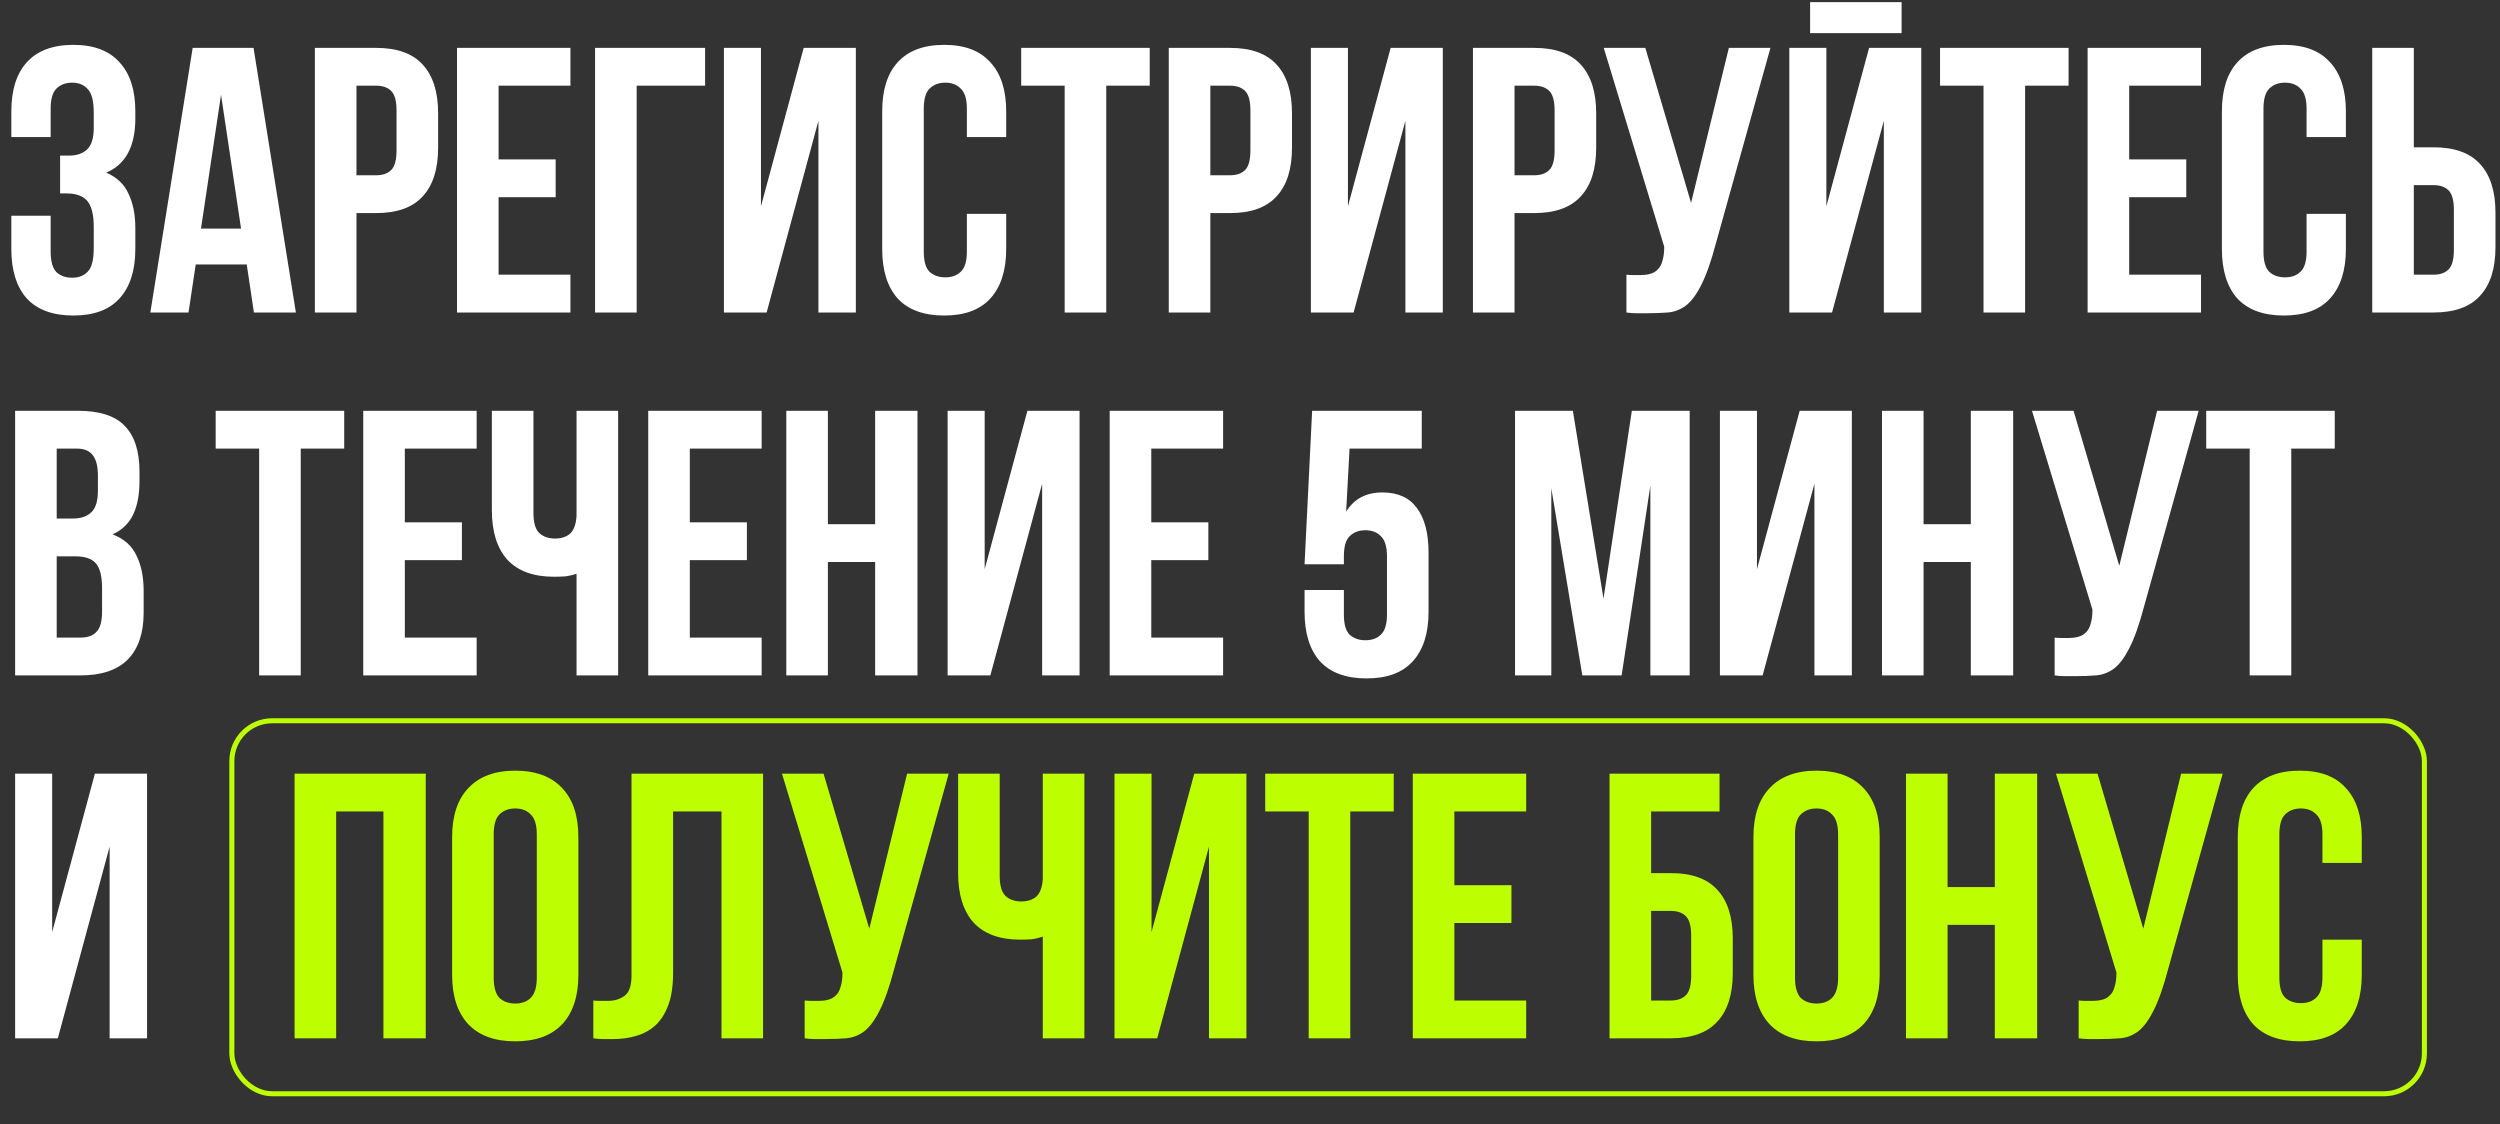 <?xml version="1.0" encoding="UTF-8"?> <svg xmlns="http://www.w3.org/2000/svg" width="496" height="223" viewBox="0 0 496 223" fill="none"><rect x="0" y="0" width="496" height="223" fill="#333333" stroke="none"/> <path d="M18.6 22.4C18.6 20.05 18.2 18.475 17.4 17.675C16.65 16.825 15.625 16.4 14.325 16.4C13.025 16.4 11.975 16.8 11.175 17.6C10.425 18.35 10.05 19.675 10.05 21.575V27.2H2.25V22.1C2.25 17.85 3.275 14.6 5.325 12.35C7.425 10.05 10.5 8.9 14.55 8.9C18.6 8.9 21.65 10.05 23.7 12.35C25.8 14.6 26.85 17.85 26.85 22.1V23.45C26.85 29.05 24.925 32.65 21.075 34.25C23.175 35.15 24.65 36.55 25.5 38.45C26.4 40.3 26.85 42.575 26.85 45.275V49.4C26.85 53.65 25.8 56.925 23.7 59.225C21.65 61.475 18.6 62.6 14.55 62.6C10.5 62.6 7.425 61.475 5.325 59.225C3.275 56.925 2.25 53.65 2.25 49.4V42.8H10.05V49.925C10.05 51.825 10.425 53.175 11.175 53.975C11.975 54.725 13.025 55.1 14.325 55.1C15.625 55.1 16.65 54.7 17.4 53.9C18.2 53.1 18.6 51.525 18.6 49.175V45.05C18.6 42.6 18.175 40.875 17.325 39.875C16.475 38.875 15.1 38.375 13.2 38.375H11.925V30.875H13.65C15.2 30.875 16.4 30.475 17.25 29.675C18.15 28.875 18.6 27.425 18.6 25.325V22.4ZM58.702 62H50.377L48.952 52.475H38.827L37.402 62H29.827L38.227 9.5H50.302L58.702 62ZM39.877 45.35H47.827L43.852 18.8L39.877 45.35ZM74.623 9.5C78.773 9.5 81.848 10.6 83.848 12.8C85.898 15 86.923 18.225 86.923 22.475V29.3C86.923 33.55 85.898 36.775 83.848 38.975C81.848 41.175 78.773 42.275 74.623 42.275H70.723V62H62.473V9.5H74.623ZM70.723 17V34.775H74.623C75.923 34.775 76.923 34.425 77.623 33.725C78.323 33.025 78.673 31.725 78.673 29.825V21.95C78.673 20.05 78.323 18.75 77.623 18.05C76.923 17.35 75.923 17 74.623 17H70.723ZM98.921 31.625H110.246V39.125H98.921V54.5H113.171V62H90.671V9.5H113.171V17H98.921V31.625ZM126.313 62H118.063V9.5H139.888V17H126.313V62ZM152.1 62H143.625V9.5H150.975V40.925L159.45 9.5H169.8V62H162.375V23.975L152.1 62ZM199.628 42.425V49.4C199.628 53.65 198.578 56.925 196.478 59.225C194.428 61.475 191.378 62.6 187.328 62.6C183.278 62.6 180.203 61.475 178.103 59.225C176.053 56.925 175.028 53.65 175.028 49.4V22.1C175.028 17.85 176.053 14.6 178.103 12.35C180.203 10.05 183.278 8.9 187.328 8.9C191.378 8.9 194.428 10.05 196.478 12.35C198.578 14.6 199.628 17.85 199.628 22.1V27.2H191.828V21.575C191.828 19.675 191.428 18.35 190.628 17.6C189.878 16.8 188.853 16.4 187.553 16.4C186.253 16.4 185.203 16.8 184.403 17.6C183.653 18.35 183.278 19.675 183.278 21.575V49.925C183.278 51.825 183.653 53.15 184.403 53.9C185.203 54.65 186.253 55.025 187.553 55.025C188.853 55.025 189.878 54.65 190.628 53.9C191.428 53.15 191.828 51.825 191.828 49.925V42.425H199.628ZM202.605 9.5H228.105V17H219.48V62H211.23V17H202.605V9.5ZM244.032 9.5C248.182 9.5 251.257 10.6 253.257 12.8C255.307 15 256.332 18.225 256.332 22.475V29.3C256.332 33.55 255.307 36.775 253.257 38.975C251.257 41.175 248.182 42.275 244.032 42.275H240.132V62H231.882V9.5H244.032ZM240.132 17V34.775H244.032C245.332 34.775 246.332 34.425 247.032 33.725C247.732 33.025 248.082 31.725 248.082 29.825V21.95C248.082 20.05 247.732 18.75 247.032 18.05C246.332 17.35 245.332 17 244.032 17H240.132ZM268.555 62H260.08V9.5H267.43V40.925L275.905 9.5H286.255V62H278.83V23.975L268.555 62ZM304.383 9.5C308.533 9.5 311.608 10.6 313.608 12.8C315.658 15 316.683 18.225 316.683 22.475V29.3C316.683 33.55 315.658 36.775 313.608 38.975C311.608 41.175 308.533 42.275 304.383 42.275H300.483V62H292.233V9.5H304.383ZM300.483 17V34.775H304.383C305.683 34.775 306.683 34.425 307.383 33.725C308.083 33.025 308.433 31.725 308.433 29.825V21.95C308.433 20.05 308.083 18.75 307.383 18.05C306.683 17.35 305.683 17 304.383 17H300.483ZM322.682 54.5C323.132 54.55 323.607 54.575 324.107 54.575C324.607 54.575 325.082 54.575 325.532 54.575C326.182 54.575 326.782 54.5 327.332 54.35C327.932 54.2 328.432 53.925 328.832 53.525C329.282 53.125 329.607 52.55 329.807 51.8C330.057 51.05 330.182 50.1 330.182 48.95L318.182 9.5H326.432L335.507 40.25L343.007 9.5H351.257L340.457 48.2C339.507 51.8 338.532 54.575 337.532 56.525C336.582 58.425 335.557 59.8 334.457 60.65C333.357 61.45 332.157 61.9 330.857 62C329.607 62.1 328.207 62.15 326.657 62.15C325.907 62.15 325.232 62.15 324.632 62.15C324.032 62.15 323.382 62.1 322.682 62V54.5ZM363.477 62H355.002V9.5H362.352V40.925L370.827 9.5H381.177V62H373.752V23.975L363.477 62ZM377.277 0.425V6.575H359.127V0.425H377.277ZM384.905 9.5H410.405V17H401.78V62H393.53V17H384.905V9.5ZM422.432 31.625H433.757V39.125H422.432V54.5H436.682V62H414.182V9.5H436.682V17H422.432V31.625ZM465.424 42.425V49.4C465.424 53.65 464.374 56.925 462.274 59.225C460.224 61.475 457.174 62.6 453.124 62.6C449.074 62.6 445.999 61.475 443.899 59.225C441.849 56.925 440.824 53.65 440.824 49.4V22.1C440.824 17.85 441.849 14.6 443.899 12.35C445.999 10.05 449.074 8.9 453.124 8.9C457.174 8.9 460.224 10.05 462.274 12.35C464.374 14.6 465.424 17.85 465.424 22.1V27.2H457.624V21.575C457.624 19.675 457.224 18.35 456.424 17.6C455.674 16.8 454.649 16.4 453.349 16.4C452.049 16.4 450.999 16.8 450.199 17.6C449.449 18.35 449.074 19.675 449.074 21.575V49.925C449.074 51.825 449.449 53.15 450.199 53.9C450.999 54.65 452.049 55.025 453.349 55.025C454.649 55.025 455.674 54.65 456.424 53.9C457.224 53.15 457.624 51.825 457.624 49.925V42.425H465.424ZM482.801 54.5C484.101 54.5 485.101 54.15 485.801 53.45C486.501 52.75 486.851 51.45 486.851 49.55V41.675C486.851 39.775 486.501 38.475 485.801 37.775C485.101 37.075 484.101 36.725 482.801 36.725H478.901V54.5H482.801ZM470.651 62V9.5H478.901V29.225H482.801C486.951 29.225 490.026 30.325 492.026 32.525C494.076 34.725 495.101 37.95 495.101 42.2V49.025C495.101 53.275 494.076 56.5 492.026 58.7C490.026 60.9 486.951 62 482.801 62H470.651ZM15.45 81.5C19.75 81.5 22.85 82.5 24.75 84.5C26.7 86.5 27.675 89.525 27.675 93.575V95.45C27.675 98.15 27.25 100.375 26.4 102.125C25.55 103.875 24.2 105.175 22.35 106.025C24.6 106.875 26.175 108.275 27.075 110.225C28.025 112.125 28.5 114.475 28.5 117.275V121.55C28.5 125.6 27.45 128.7 25.35 130.85C23.25 132.95 20.125 134 15.975 134H3V81.5H15.45ZM11.25 110.375V126.5H15.975C17.375 126.5 18.425 126.125 19.125 125.375C19.875 124.625 20.25 123.275 20.25 121.325V116.75C20.25 114.3 19.825 112.625 18.975 111.725C18.175 110.825 16.825 110.375 14.925 110.375H11.25ZM11.25 89V102.875H14.475C16.025 102.875 17.225 102.475 18.075 101.675C18.975 100.875 19.425 99.425 19.425 97.325V94.4C19.425 92.5 19.075 91.125 18.375 90.275C17.725 89.425 16.675 89 15.225 89H11.25ZM42.791 81.5H68.291V89H59.666V134H51.416V89H42.791V81.5ZM80.317 103.625H91.642V111.125H80.317V126.5H94.567V134H72.067V81.5H94.567V89H80.317V103.625ZM105.835 81.5V101.75C105.835 103.65 106.21 104.975 106.96 105.725C107.76 106.475 108.81 106.85 110.11 106.85C111.36 106.85 112.36 106.525 113.11 105.875C113.86 105.175 114.285 104 114.385 102.35V81.5H122.635V134H114.385V113.825C113.685 114.075 112.96 114.25 112.21 114.35C111.51 114.4 110.735 114.425 109.885 114.425C105.835 114.425 102.76 113.3 100.66 111.05C98.61 108.75 97.585 105.475 97.585 101.225V81.5H105.835ZM136.86 103.625H148.185V111.125H136.86V126.5H151.11V134H128.61V81.5H151.11V89H136.86V103.625ZM164.253 134H156.003V81.5H164.253V104H173.628V81.5H182.028V134H173.628V111.5H164.253V134ZM196.485 134H188.01V81.5H195.36V112.925L203.835 81.5H214.185V134H206.76V95.975L196.485 134ZM228.413 103.625H239.738V111.125H228.413V126.5H242.663V134H220.163V81.5H242.663V89H228.413V103.625ZM266.626 117.05V121.925C266.626 123.825 267.001 125.15 267.751 125.9C268.551 126.65 269.601 127.025 270.901 127.025C272.201 127.025 273.226 126.65 273.976 125.9C274.776 125.15 275.176 123.825 275.176 121.925V110.375C275.176 108.475 274.776 107.15 273.976 106.4C273.226 105.6 272.201 105.2 270.901 105.2C269.601 105.2 268.551 105.6 267.751 106.4C267.001 107.15 266.626 108.475 266.626 110.375V111.95H258.826L260.326 81.5H282.076V89H267.751L267.076 101.525C268.626 98.975 271.026 97.7 274.276 97.7C277.326 97.7 279.601 98.725 281.101 100.775C282.651 102.825 283.426 105.8 283.426 109.7V121.4C283.426 125.65 282.376 128.925 280.276 131.225C278.226 133.475 275.176 134.6 271.126 134.6C267.076 134.6 264.001 133.475 261.901 131.225C259.851 128.925 258.826 125.65 258.826 121.4V117.05H266.626ZM318.133 118.775L323.758 81.5H335.233V134H327.433V96.35L321.733 134H313.933L307.783 96.875V134H300.583V81.5H312.058L318.133 118.775ZM349.707 134H341.232V81.5H348.582V112.925L357.057 81.5H367.407V134H359.982V95.975L349.707 134ZM381.636 134H373.386V81.5H381.636V104H391.011V81.5H399.411V134H391.011V111.5H381.636V134ZM407.643 126.5C408.093 126.55 408.568 126.575 409.068 126.575C409.568 126.575 410.043 126.575 410.493 126.575C411.143 126.575 411.743 126.5 412.293 126.35C412.893 126.2 413.393 125.925 413.793 125.525C414.243 125.125 414.568 124.55 414.768 123.8C415.018 123.05 415.143 122.1 415.143 120.95L403.143 81.5H411.393L420.468 112.25L427.968 81.5H436.218L425.418 120.2C424.468 123.8 423.493 126.575 422.493 128.525C421.543 130.425 420.518 131.8 419.418 132.65C418.318 133.45 417.118 133.9 415.818 134C414.568 134.1 413.168 134.15 411.618 134.15C410.868 134.15 410.193 134.15 409.593 134.15C408.993 134.15 408.343 134.1 407.643 134V126.5ZM437.713 81.5H463.213V89H454.588V134H446.338V89H437.713V81.5ZM11.475 206H3V153.5H10.35V184.925L18.825 153.5H29.175V206H21.75V167.975L11.475 206Z" fill="white"></path> <path d="M66.694 206H58.444V153.5H84.469V206H76.069V161H66.694V206ZM97.951 193.925C97.951 195.825 98.326 197.175 99.076 197.975C99.876 198.725 100.926 199.1 102.226 199.1C103.526 199.1 104.551 198.725 105.301 197.975C106.101 197.175 106.501 195.825 106.501 193.925V165.575C106.501 163.675 106.101 162.35 105.301 161.6C104.551 160.8 103.526 160.4 102.226 160.4C100.926 160.4 99.876 160.8 99.076 161.6C98.326 162.35 97.951 163.675 97.951 165.575V193.925ZM89.701 166.1C89.701 161.85 90.776 158.6 92.926 156.35C95.076 154.05 98.176 152.9 102.226 152.9C106.276 152.9 109.376 154.05 111.526 156.35C113.676 158.6 114.751 161.85 114.751 166.1V193.4C114.751 197.65 113.676 200.925 111.526 203.225C109.376 205.475 106.276 206.6 102.226 206.6C98.176 206.6 95.076 205.475 92.926 203.225C90.776 200.925 89.701 197.65 89.701 193.4V166.1ZM143.143 161H133.543V192.95C133.543 195.6 133.218 197.775 132.568 199.475C131.918 201.175 131.043 202.525 129.943 203.525C128.843 204.475 127.568 205.15 126.118 205.55C124.718 205.95 123.243 206.15 121.693 206.15C120.943 206.15 120.268 206.15 119.668 206.15C119.068 206.15 118.418 206.1 117.718 206V198.5C118.168 198.55 118.643 198.575 119.143 198.575C119.643 198.575 120.118 198.575 120.568 198.575C121.868 198.575 122.968 198.25 123.868 197.6C124.818 196.95 125.293 195.6 125.293 193.55V153.5H151.393V206H143.143V161ZM159.645 198.5C160.095 198.55 160.57 198.575 161.07 198.575C161.57 198.575 162.045 198.575 162.495 198.575C163.145 198.575 163.745 198.5 164.295 198.35C164.895 198.2 165.395 197.925 165.795 197.525C166.245 197.125 166.57 196.55 166.77 195.8C167.02 195.05 167.145 194.1 167.145 192.95L155.145 153.5H163.395L172.47 184.25L179.97 153.5H188.22L177.42 192.2C176.47 195.8 175.495 198.575 174.495 200.525C173.545 202.425 172.52 203.8 171.42 204.65C170.32 205.45 169.12 205.9 167.82 206C166.57 206.1 165.17 206.15 163.62 206.15C162.87 206.15 162.195 206.15 161.595 206.15C160.995 206.15 160.345 206.1 159.645 206V198.5ZM198.34 153.5V173.75C198.34 175.65 198.715 176.975 199.465 177.725C200.265 178.475 201.315 178.85 202.615 178.85C203.865 178.85 204.865 178.525 205.615 177.875C206.365 177.175 206.79 176 206.89 174.35V153.5H215.14V206H206.89V185.825C206.19 186.075 205.465 186.25 204.715 186.35C204.015 186.4 203.24 186.425 202.39 186.425C198.34 186.425 195.265 185.3 193.165 183.05C191.115 180.75 190.09 177.475 190.09 173.225V153.5H198.34ZM229.59 206H221.115V153.5H228.465V184.925L236.94 153.5H247.29V206H239.865V167.975L229.59 206ZM251.019 153.5H276.519V161H267.894V206H259.644V161H251.019V153.5ZM288.545 175.625H299.87V183.125H288.545V198.5H302.795V206H280.295V153.5H302.795V161H288.545V175.625ZM327.583 173.225H331.483C335.633 173.225 338.708 174.325 340.708 176.525C342.758 178.725 343.783 181.95 343.783 186.2V193.025C343.783 197.275 342.758 200.5 340.708 202.7C338.708 204.9 335.633 206 331.483 206H319.333V153.5H341.158V161H327.583V173.225ZM331.483 198.5C332.783 198.5 333.783 198.15 334.483 197.45C335.183 196.75 335.533 195.45 335.533 193.55V185.675C335.533 183.775 335.183 182.475 334.483 181.775C333.783 181.075 332.783 180.725 331.483 180.725H327.583V198.5H331.483ZM356.13 193.925C356.13 195.825 356.505 197.175 357.255 197.975C358.055 198.725 359.105 199.1 360.405 199.1C361.705 199.1 362.73 198.725 363.48 197.975C364.28 197.175 364.68 195.825 364.68 193.925V165.575C364.68 163.675 364.28 162.35 363.48 161.6C362.73 160.8 361.705 160.4 360.405 160.4C359.105 160.4 358.055 160.8 357.255 161.6C356.505 162.35 356.13 163.675 356.13 165.575V193.925ZM347.88 166.1C347.88 161.85 348.955 158.6 351.105 156.35C353.255 154.05 356.355 152.9 360.405 152.9C364.455 152.9 367.555 154.05 369.705 156.35C371.855 158.6 372.93 161.85 372.93 166.1V193.4C372.93 197.65 371.855 200.925 369.705 203.225C367.555 205.475 364.455 206.6 360.405 206.6C356.355 206.6 353.255 205.475 351.105 203.225C348.955 200.925 347.88 197.65 347.88 193.4V166.1ZM386.396 206H378.146V153.5H386.396V176H395.771V153.5H404.171V206H395.771V183.5H386.396V206ZM412.403 198.5C412.853 198.55 413.328 198.575 413.828 198.575C414.328 198.575 414.803 198.575 415.253 198.575C415.903 198.575 416.503 198.5 417.053 198.35C417.653 198.2 418.153 197.925 418.553 197.525C419.003 197.125 419.328 196.55 419.528 195.8C419.778 195.05 419.903 194.1 419.903 192.95L407.903 153.5H416.153L425.228 184.25L432.728 153.5H440.978L430.178 192.2C429.228 195.8 428.253 198.575 427.253 200.525C426.303 202.425 425.278 203.8 424.178 204.65C423.078 205.45 421.878 205.9 420.578 206C419.328 206.1 417.928 206.15 416.378 206.15C415.628 206.15 414.953 206.15 414.353 206.15C413.753 206.15 413.103 206.1 412.403 206V198.5ZM468.574 186.425V193.4C468.574 197.65 467.524 200.925 465.424 203.225C463.374 205.475 460.324 206.6 456.274 206.6C452.224 206.6 449.149 205.475 447.049 203.225C444.999 200.925 443.974 197.65 443.974 193.4V166.1C443.974 161.85 444.999 158.6 447.049 156.35C449.149 154.05 452.224 152.9 456.274 152.9C460.324 152.9 463.374 154.05 465.424 156.35C467.524 158.6 468.574 161.85 468.574 166.1V171.2H460.774V165.575C460.774 163.675 460.374 162.35 459.574 161.6C458.824 160.8 457.799 160.4 456.499 160.4C455.199 160.4 454.149 160.8 453.349 161.6C452.599 162.35 452.224 163.675 452.224 165.575V193.925C452.224 195.825 452.599 197.15 453.349 197.9C454.149 198.65 455.199 199.025 456.499 199.025C457.799 199.025 458.824 198.65 459.574 197.9C460.374 197.15 460.774 195.825 460.774 193.925V186.425H468.574Z" fill="#BDFF00"></path> <rect x="46" y="143" width="435" height="74" rx="8" stroke="#BDFF00"></rect> </svg> 